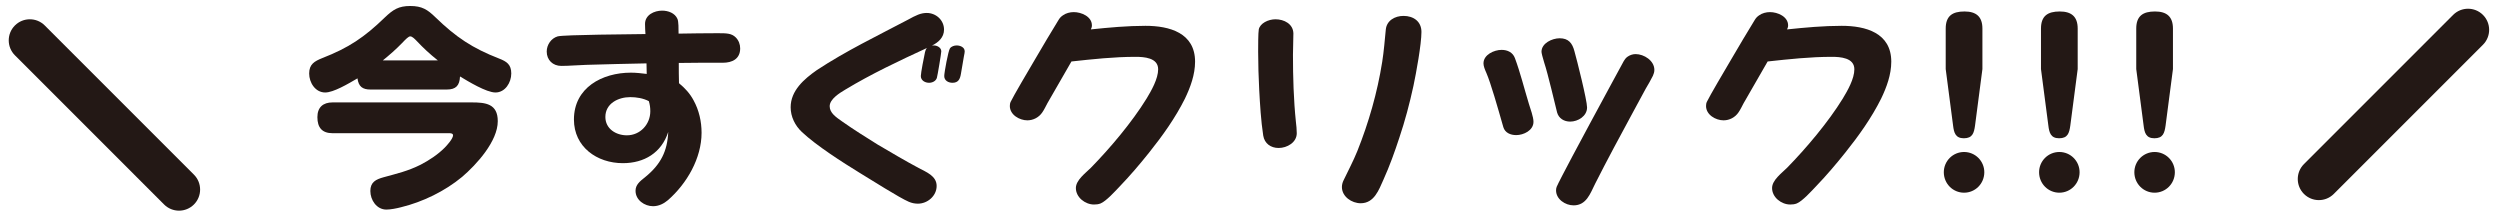 <svg width="237" height="21" viewBox="0 0 237 21" fill="none" xmlns="http://www.w3.org/2000/svg">
<path d="M221.242 18.385L235.385 4.243C236.166 3.462 236.166 2.195 235.385 1.414C234.604 0.633 233.337 0.633 232.556 1.414L218.414 15.556C217.633 16.337 217.633 17.604 218.414 18.385C219.195 19.166 220.461 19.166 221.242 18.385Z" fill="#231815"/>
<path d="M205.996 6.548L205.296 11.908C205.196 12.608 205.056 13.108 204.236 13.108C203.436 13.108 203.296 12.568 203.216 11.908L202.516 6.548V2.708C202.516 1.508 203.156 1.088 204.296 1.088C205.396 1.088 205.996 1.568 205.996 2.708V6.548ZM204.256 14.408C205.316 14.408 206.176 15.268 206.176 16.328C206.176 17.408 205.316 18.268 204.256 18.268C203.196 18.268 202.336 17.408 202.336 16.328C202.336 15.268 203.196 14.408 204.256 14.408Z" fill="#231815"/>
<path d="M196.965 6.548L196.265 11.908C196.165 12.608 196.025 13.108 195.205 13.108C194.405 13.108 194.265 12.568 194.185 11.908L193.485 6.548V2.708C193.485 1.508 194.125 1.088 195.265 1.088C196.365 1.088 196.965 1.568 196.965 2.708V6.548ZM195.225 14.408C196.285 14.408 197.145 15.268 197.145 16.328C197.145 17.408 196.285 18.268 195.225 18.268C194.165 18.268 193.305 17.408 193.305 16.328C193.305 15.268 194.165 14.408 195.225 14.408Z" fill="#231815"/>
<path d="M187.933 6.548L187.233 11.908C187.133 12.608 186.993 13.108 186.173 13.108C185.373 13.108 185.233 12.568 185.153 11.908L184.453 6.548V2.708C184.453 1.508 185.093 1.088 186.233 1.088C187.333 1.088 187.933 1.568 187.933 2.708V6.548ZM186.193 14.408C187.253 14.408 188.113 15.268 188.113 16.328C188.113 17.408 187.253 18.268 186.193 18.268C185.133 18.268 184.273 17.408 184.273 16.328C184.273 15.268 185.133 14.408 186.193 14.408Z" fill="#231815"/>
<path d="M167.573 5.828C166.813 7.148 166.053 8.468 165.293 9.788C165.133 10.088 164.993 10.388 164.813 10.648C164.493 11.128 163.953 11.408 163.393 11.408C162.653 11.408 161.733 10.888 161.733 10.048C161.733 9.908 161.753 9.768 161.813 9.648C162.033 9.168 163.633 6.448 164.073 5.708C164.813 4.428 165.693 2.968 166.353 1.888C166.473 1.688 166.593 1.568 166.773 1.448C167.053 1.248 167.433 1.148 167.793 1.148C168.513 1.148 169.513 1.568 169.513 2.408C169.513 2.548 169.473 2.668 169.413 2.788C171.133 2.608 172.873 2.448 174.593 2.448C176.853 2.448 179.293 3.108 179.293 5.848C179.293 7.068 178.853 8.268 178.333 9.348C177.413 11.188 176.213 12.868 174.933 14.468C174.053 15.568 173.153 16.628 172.173 17.648C171.733 18.108 170.873 19.068 170.333 19.288C170.133 19.368 169.913 19.388 169.713 19.388C168.873 19.388 167.993 18.708 167.993 17.828C167.993 17.068 168.913 16.408 169.413 15.908C171.233 14.048 173.313 11.588 174.693 9.348C175.153 8.588 175.793 7.468 175.793 6.568C175.793 5.468 174.453 5.388 173.653 5.388C171.613 5.388 169.593 5.608 167.573 5.828Z" fill="#231815"/>
<path d="M147.614 10.668C147.454 10.048 146.734 6.948 146.394 5.948C146.234 5.448 146.134 5.008 146.134 4.908C146.134 4.088 147.154 3.628 147.854 3.628C148.694 3.628 149.054 4.088 149.254 4.848C149.494 5.688 150.454 9.508 150.454 10.188C150.454 11.008 149.594 11.528 148.854 11.528C148.274 11.528 147.774 11.228 147.614 10.668ZM142.354 4.728C142.914 4.728 143.414 4.968 143.614 5.508C144.134 6.908 144.494 8.388 144.934 9.828C145.074 10.288 145.374 11.088 145.374 11.548C145.374 12.368 144.434 12.808 143.734 12.808C143.194 12.808 142.674 12.588 142.514 12.048C141.974 10.148 141.314 7.848 140.914 6.928C140.754 6.568 140.634 6.268 140.634 6.008C140.634 5.188 141.634 4.728 142.354 4.728ZM155.054 5.128C155.854 5.128 156.834 5.748 156.834 6.628C156.834 6.828 156.774 7.008 156.694 7.188C156.494 7.588 156.254 8.008 156.014 8.408C155.614 9.128 155.234 9.848 154.834 10.588C153.614 12.848 152.374 15.128 151.214 17.428C150.754 18.348 150.394 19.468 149.174 19.468C148.394 19.468 147.514 18.888 147.514 18.048C147.514 17.928 147.534 17.808 147.574 17.708C147.814 17.128 150.174 12.728 150.674 11.808C151.874 9.568 153.374 6.828 153.934 5.788C154.014 5.648 154.134 5.488 154.274 5.388C154.494 5.228 154.774 5.128 155.054 5.128Z" fill="#231815"/>
<path d="M134.753 3.028C134.753 4.188 134.253 6.928 133.993 8.148C133.633 9.808 133.193 11.468 132.653 13.068C132.213 14.408 131.733 15.748 131.153 17.028C130.713 18.008 130.273 19.268 128.993 19.268C128.153 19.268 127.213 18.648 127.213 17.728C127.213 17.508 127.273 17.288 127.373 17.088C127.813 16.168 128.293 15.268 128.673 14.328C129.753 11.628 130.573 8.768 131.033 5.868C131.193 4.848 131.273 3.828 131.373 2.808C131.453 1.948 132.233 1.508 133.053 1.508C133.993 1.508 134.753 2.028 134.753 3.028ZM122.613 3.168C122.613 3.848 122.573 4.508 122.573 5.188C122.573 7.308 122.633 9.448 122.853 11.568C122.893 11.908 122.933 12.268 122.933 12.628C122.933 13.508 122.013 14.028 121.213 14.028C120.473 14.028 119.873 13.608 119.753 12.848C119.533 11.408 119.453 9.948 119.373 8.508C119.313 7.308 119.273 6.108 119.273 4.908C119.273 4.408 119.273 3.108 119.333 2.788C119.453 2.208 120.233 1.828 120.913 1.828C121.733 1.828 122.593 2.268 122.613 3.168Z" fill="#231815"/>
<path d="M101.573 5.828C100.813 7.148 100.053 8.468 99.293 9.788C99.133 10.088 98.993 10.388 98.813 10.648C98.493 11.128 97.953 11.408 97.393 11.408C96.653 11.408 95.733 10.888 95.733 10.048C95.733 9.908 95.753 9.768 95.813 9.648C96.033 9.168 97.633 6.448 98.073 5.708C98.813 4.428 99.693 2.968 100.353 1.888C100.473 1.688 100.593 1.568 100.773 1.448C101.053 1.248 101.433 1.148 101.793 1.148C102.513 1.148 103.513 1.568 103.513 2.408C103.513 2.548 103.473 2.668 103.413 2.788C105.133 2.608 106.873 2.448 108.593 2.448C110.853 2.448 113.293 3.108 113.293 5.848C113.293 7.068 112.853 8.268 112.333 9.348C111.413 11.188 110.213 12.868 108.933 14.468C108.053 15.568 107.153 16.628 106.173 17.648C105.733 18.108 104.873 19.068 104.333 19.288C104.133 19.368 103.913 19.388 103.713 19.388C102.873 19.388 101.993 18.708 101.993 17.828C101.993 17.068 102.913 16.408 103.413 15.908C105.233 14.048 107.313 11.588 108.693 9.348C109.153 8.588 109.793 7.468 109.793 6.568C109.793 5.468 108.453 5.388 107.653 5.388C105.613 5.388 103.593 5.608 101.573 5.828Z" fill="#231815"/>
<path d="M88.334 4.328C88.394 4.308 88.454 4.308 88.534 4.308C88.834 4.308 89.234 4.508 89.234 4.868C89.234 5.048 88.874 7.208 88.814 7.388C88.714 7.688 88.394 7.848 88.074 7.848C87.694 7.848 87.294 7.628 87.294 7.208C87.294 6.928 87.594 5.368 87.694 4.928C87.734 4.768 87.774 4.668 87.874 4.548C85.234 5.768 82.594 7.008 80.114 8.508C79.614 8.808 78.654 9.388 78.654 10.069C78.654 10.709 79.254 11.108 79.854 11.528C80.934 12.289 82.054 12.989 83.174 13.688C84.474 14.448 85.774 15.229 87.094 15.928C87.794 16.308 88.794 16.669 88.794 17.628C88.794 18.569 87.934 19.308 87.014 19.308C86.714 19.308 86.434 19.248 86.154 19.128C85.294 18.768 82.494 16.988 81.534 16.409C79.874 15.389 77.394 13.809 76.014 12.508C75.374 11.909 74.954 11.069 74.954 10.168C74.954 8.588 76.234 7.488 77.434 6.648C80.194 4.828 83.154 3.408 86.074 1.868C86.834 1.448 87.294 1.228 87.854 1.228C88.734 1.228 89.494 1.908 89.494 2.808C89.494 3.548 88.954 4.028 88.334 4.328ZM90.294 7.848C89.914 7.848 89.514 7.648 89.514 7.208C89.514 6.888 89.894 4.808 90.054 4.588C90.194 4.388 90.474 4.308 90.694 4.308C91.014 4.308 91.454 4.468 91.454 4.868C91.454 4.968 91.434 5.068 91.374 5.368C91.274 5.908 91.134 6.728 91.094 7.008C91.014 7.488 90.854 7.848 90.294 7.848Z" fill="#231815"/>
<path d="M64.349 5.968C64.349 6.608 64.349 7.228 64.369 7.888C64.929 8.348 65.409 8.868 65.749 9.508C66.269 10.448 66.509 11.528 66.509 12.588C66.509 15.008 65.109 17.408 63.329 18.968C62.929 19.308 62.449 19.548 61.909 19.548C61.109 19.548 60.249 18.968 60.249 18.088C60.249 17.528 60.629 17.208 61.189 16.768C62.629 15.588 63.269 14.348 63.349 12.508C62.709 14.488 61.069 15.468 59.049 15.468C56.589 15.468 54.409 13.928 54.409 11.328C54.409 8.308 57.089 6.888 59.809 6.888C60.309 6.888 60.809 6.948 61.309 7.008C61.309 6.668 61.289 6.348 61.289 6.008C59.389 6.048 57.489 6.088 55.589 6.148C54.789 6.168 53.989 6.248 53.209 6.248C52.409 6.248 51.829 5.688 51.829 4.888C51.829 4.248 52.249 3.628 52.869 3.448C53.469 3.288 60.029 3.248 61.189 3.228C61.169 2.908 61.149 2.588 61.149 2.268C61.149 1.408 62.029 1.008 62.769 1.008C63.329 1.008 63.989 1.228 64.229 1.808C64.329 2.048 64.329 2.728 64.329 3.188C65.549 3.168 66.789 3.148 68.009 3.148C68.869 3.148 69.349 3.148 69.749 3.548C70.029 3.828 70.169 4.208 70.169 4.588C70.169 5.588 69.409 5.948 68.529 5.948H68.009C66.789 5.948 65.569 5.948 64.349 5.968ZM61.509 9.588C60.969 9.308 60.329 9.208 59.749 9.208C58.609 9.208 57.389 9.808 57.389 11.088C57.389 12.208 58.389 12.828 59.429 12.828C60.689 12.828 61.649 11.788 61.649 10.548C61.649 10.208 61.609 9.908 61.509 9.588Z" fill="#231815"/>
<path d="M33.889 7.428C32.969 7.968 31.609 8.768 30.829 8.768C29.889 8.768 29.309 7.828 29.309 6.968C29.309 6.088 29.809 5.808 30.549 5.508C33.069 4.528 34.549 3.528 36.489 1.648C37.269 0.908 37.789 0.568 38.889 0.568C40.009 0.568 40.529 0.908 41.289 1.648C43.229 3.528 44.789 4.568 47.309 5.548C48.029 5.828 48.469 6.108 48.469 6.968C48.469 7.828 47.889 8.768 46.969 8.768C46.109 8.768 44.369 7.708 43.609 7.248C43.569 8.108 43.229 8.488 42.349 8.488H35.129C34.369 8.488 33.989 8.208 33.889 7.428ZM36.289 5.728H41.509C40.709 5.088 40.189 4.608 39.469 3.848C39.329 3.708 39.089 3.448 38.889 3.448C38.729 3.448 38.489 3.688 38.109 4.088C37.549 4.668 36.929 5.208 36.289 5.728ZM38.009 19.648C37.629 19.748 37.029 19.868 36.629 19.868C35.709 19.868 35.109 18.968 35.109 18.108C35.109 17.268 35.629 17.008 36.349 16.808C37.649 16.448 38.649 16.228 39.889 15.608C40.689 15.188 41.489 14.668 42.149 14.008C42.369 13.788 42.949 13.148 42.949 12.828C42.949 12.628 42.689 12.628 42.589 12.628H31.529C30.529 12.628 30.089 12.088 30.089 11.108C30.089 10.168 30.629 9.708 31.529 9.708H44.709C46.029 9.708 47.189 9.828 47.189 11.488C47.189 13.388 45.189 15.588 43.809 16.768C42.169 18.128 40.069 19.148 38.009 19.648Z" fill="#231815"/>
<path d="M15.556 19.385L1.414 5.243C0.633 4.462 0.633 3.195 1.414 2.414C2.195 1.633 3.462 1.633 4.243 2.414L18.385 16.556C19.166 17.337 19.166 18.604 18.385 19.385C17.604 20.166 16.337 20.166 15.556 19.385Z" fill="#231815"/>
</svg>
